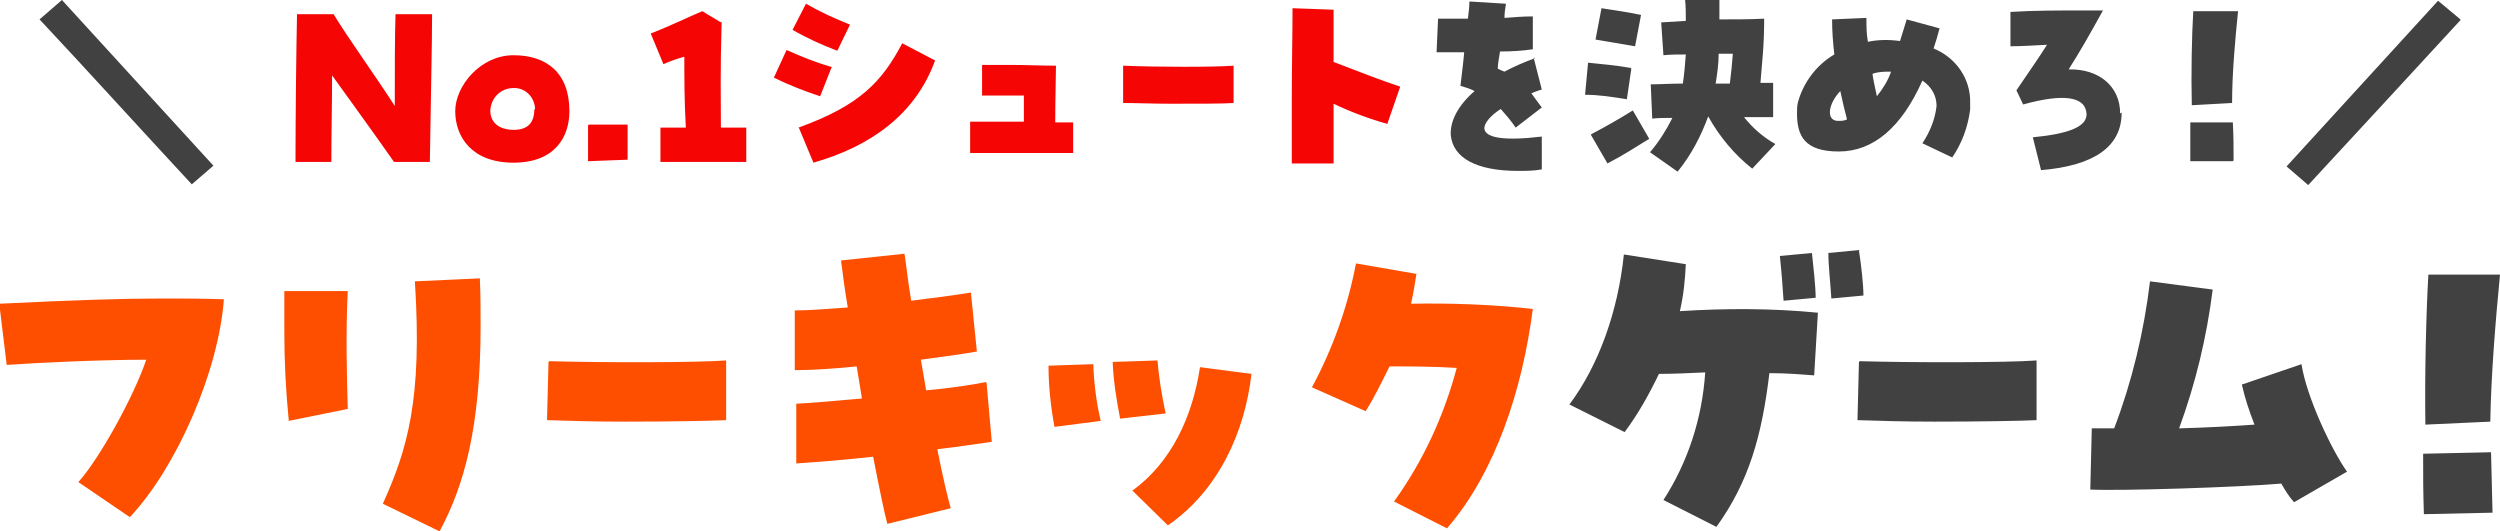 <svg xmlns="http://www.w3.org/2000/svg" x="0" y="0" viewBox="0 0 335 71.2" width="335" height="71.2"><path fill="#414141" d="M8.3,0c5.3,5.8,13.9,15.2,20.3,22.2l-2.9,2.5C19.2,17.7,11.4,9.1,5.3,2.6L8.3,0ZM205.7,7.8c-1.4.5-2.8,1.1-4.1,1.8-.3-.1-.5-.2-.9-.4,0-.7.2-1.5.3-2.3,1.6,0,3.1-.1,4.4-.3V2.2c-1.3,0-2.5.1-3.8.2,0-.7.1-1.3.2-1.9l-4.9-.3c0,.7-.1,1.5-.2,2.3h-4l-.2,4.5c1.4,0,2.6,0,3.7,0-.1,1.3-.3,2.7-.5,4.5.7.2,1.3.4,1.9.7-2.2,1.9-3.3,4-3.2,5.9h0c.3,3.1,3.5,4.8,9,4.8,1.1,0,2.1,0,3.2-.2v-4.4c-5,.6-7.6.2-7.7-1.1,0-.7.8-1.7,2.2-2.6.7.8,1.4,1.6,2,2.5l3.5-2.7c-.4-.5-.8-1.1-1.4-1.9.5-.2,1-.4,1.4-.5l-1.1-4.3ZM221.1,20.4c1.2-1.4,2.2-3,3-4.6-1.1,0-2,0-2.7.1l-.2-4.6c1.2,0,2.7-.1,4.3-.1.2-1.3.3-2.6.4-3.9-1,0-2,0-3,.1l-.3-4.4,3.3-.2c0-.9,0-1.9-.1-2.9h4.6c0,0,0,2.7,0,2.7,2.1,0,4.1,0,6-.1,0,3.8-.3,5.9-.5,8.6.6,0,1.2,0,1.7,0v4.6c-1.3,0-2.5,0-3.9,0,1.2,1.5,2.6,2.7,4.2,3.6l-3.1,3.3c-2.4-1.9-4.4-4.3-5.9-7-1,2.7-2.3,5.2-4.1,7.4l-3.7-2.6h0ZM230,11.2h1.8c.2-1.6.3-2.7.4-4-.6,0-1.2,0-1.9,0,0,1.4-.2,2.7-.4,4ZM213.2,18.1l2.2,3.8c2.3-1.2,3.3-1.9,5.6-3.3l-2.2-3.8c-1.6,1-3.5,2.1-5.6,3.2ZM218.5,9.1c-1.7-.3-3.6-.5-5.7-.7l-.4,4.3c1.9,0,3.7.3,5.6.6l.6-4.1ZM219.9,2c-1.9-.4-3.4-.6-5.3-.9l-.8,4.2c1.9.3,3.4.6,5.3.9l.8-4.2ZM257.5,19.1s0,0,0,0h0s0,0,0,0ZM240.8,15.2c0-.5,0-.9.1-1.4.7-2.7,2.5-5.1,4.9-6.5-.2-1.7-.3-3.3-.3-4.7l4.6-.2c0,1.1,0,2.1.2,3.2,1.4-.3,2.9-.3,4.3-.1.4-1.2.6-2,.9-2.9l4.4,1.2c-.2.8-.5,1.8-.8,2.7,3,1.2,5,4.1,4.9,7.3,0,.3,0,.6,0,.9-.3,2.3-1.1,4.5-2.4,6.4l-4-1.9c1-1.5,1.7-3.2,1.9-5,0-1.4-.7-2.6-1.9-3.4-2.8,6.3-6.6,9.5-11.2,9.5s-5.6-2.1-5.6-5.1ZM250.9,9.8c.1.8.3,1.7.6,3.1.8-1,1.5-2.1,1.9-3.3h0c-.9,0-1.7,0-2.5.3ZM246.3,16.2c.4,0,.8,0,1.2-.2h0c-.3-1.1-.6-2.4-.9-3.8-1.7,1.8-1.9,4-.3,4ZM284.1,15.2c0-3.6-2.8-6-6.9-5.9,1.7-2.7,2.6-4.3,4.6-7.9-.7,0-1.5,0-2.5,0-3.2,0-6.9,0-9.9.2v4.6c1.3,0,3.1-.1,4.9-.2-1.2,1.9-2.2,3.3-4.1,6.1l.9,1.9c5.4-1.5,8.4-1.1,8.5,1.3,0,1.6-2.1,2.6-7.2,3.1l1.1,4.4c7.2-.6,10.8-3.2,10.8-7.7ZM299.3,21.5c0-2,0-3.1-.1-5.1h-5.7c0,.1,0,.1,0,.1,0,2,0,3.1,0,5.1h5.7ZM293.7,14.1l5.4-.3c0-3.9.4-8.4.8-12.3h-6s0,0,0,0c-.2,3.2-.3,8.4-.2,12.6ZM329.7,2.6l-3-2.5c-5.3,5.8-13.9,15.2-20.3,22.2l2.9,2.5c6.5-7,14.4-15.6,20.4-22.1ZM249.2,33.5l-4.2.4h0c0,1.7.3,4.3.4,6.1l4.3-.4c0-1.4-.3-4.2-.6-6ZM225.1,41.7c.5-2.1.7-4.2.8-6.3l-8.3-1.3c-.8,7.7-3.4,14.9-7.3,20.1l7.4,3.7c1.8-2.4,3.3-5.1,4.6-7.8,1.9,0,4-.1,6.2-.2-.4,6.1-2.3,12-5.6,17.1h0s7.1,3.6,7.1,3.6c4.4-6.1,6.1-12.3,7.1-20.6,2.5,0,4.6.2,6,.3l.5-8.4c-6.2-.6-12.4-.6-18.6-.2ZM243.3,39.9c0-1.4-.3-4.2-.5-6l-4.3.4h0c.2,1.8.4,4.4.5,6l4.3-.4ZM249.1,48.5l-.2,7.8c2.9.1,6.6.2,10.3.2h0c6,0,11.8-.1,13.7-.2v-8c-4,.3-16.6.3-23.7.1ZM300.4,51.5c.4,1.8,1,3.6,1.7,5.4-2.8.2-6.4.4-10.1.5,2.2-6,3.7-12.2,4.5-18.6l-8.4-1.1c-.8,6.7-2.4,13.4-4.8,19.7h-3c0-.1-.2,8.2-.2,8.2,4,.2,19.7-.3,25.6-.8h0c.5.9,1,1.7,1.7,2.5l7.1-4.1c-2-2.8-5.4-9.9-6.1-14.4l-7.9,2.7ZM325,56.9l8.7-.4c.1-6.2.7-13.5,1.3-19.7h-9.6s0,0,0,0c-.3,5.2-.5,13.4-.4,20.1ZM324.7,60.8c0,3.2,0,5,.1,8.1l9.2-.2c-.1-3.2-.1-4.9-.2-8.1l-9.1.2Z"/><path fill="#f50504" d="M53,1.9h4.9c0,4.1-.2,12.3-.3,19.8h-4.8c-2.8-4-5.5-7.7-8.3-11.6,0,3.6-.1,7.7-.1,11.6h-4.8v-1.1c0-4.4.1-14.3.2-18.7h4.9c1.8,3,5.5,8.1,8.2,12.3,0-4.4,0-9.5.1-12.3ZM76.3,14.9c0,3.4-1.9,6.9-7.5,6.9s-7.8-3.5-7.8-6.9,3.4-7.5,7.8-7.5,7.5,2.3,7.5,7.5ZM71.7,14.7c0-1.5-1.1-2.8-2.6-2.9-.1,0-.2,0-.3,0-1.7,0-3,1.3-3.1,3,0,2,1.7,2.6,3.1,2.6,1.9,0,2.8-.9,2.8-2.8ZM78.8,16.8v4.8c0,0,5.3-.2,5.3-.2v-1.4c0-1.1,0-2.2,0-3.3h-5.2ZM96.6,3l-2.5-1.5c-1.9.8-3.9,1.8-6.9,3l1.7,4.1c.9-.4,1.7-.7,2.8-1,0,3.1,0,5.8.2,9.5h-3.4v4.6h11.5v-4.6h-3.4c0-4.1-.1-7.3.1-14.2ZM107,17l2,4.8c7.7-2.2,13.7-6.5,16.3-13.7l-4.4-2.3c-2.7,5.1-5.6,8.3-13.9,11.3ZM111.5,9c-2.1-.6-4.1-1.4-6.1-2.3l-1.7,3.7c2,1,4.1,1.8,6.2,2.5l1.5-3.8ZM113.9,3.3c-2-.8-4-1.7-5.9-2.8l-1.8,3.5h0c1.9,1.1,3.9,2,6,2.8l1.7-3.5ZM143.7,16.4c-.6,0-1.4,0-2.3,0,0-3.2.1-6.2.1-7.6-2.1,0-4-.1-6-.1s-2.6,0-3.9,0v4.1c2.1,0,3.6,0,5.6,0v3.5c-2.7,0-5.3,0-7.2,0v4.2c2.4,0,4.8,0,7.1,0h0c2.3,0,4.5,0,6.7,0v-4.1ZM150.5,8.9v4.9c1.7,0,4,.1,6.3.1,3.7,0,7.4,0,8.5-.1v-5c-2.5.2-10.3.2-14.8,0ZM187.6,11.6c-1.9-.6-6.6-2.4-8.9-3.3,0-2.6,0-5.1,0-7l-5.5-.2c0,3.1-.1,7.8-.1,12h0c0,3.8,0,7.2,0,8.8h5.6c0-1.5,0-4.5,0-8,2.3,1.1,4.7,2,7.2,2.7l1.7-4.9Z"/><path fill="#fe4e00" d="M21.8,40c2.7,0,5.3,0,8.2.1-.7,9.6-6.3,22.5-12.6,29.2l-6.9-4.7h0c2.8-3.1,7.4-11.4,9.1-16.4-5.8,0-14.7.4-18.7.7l-1-8.2c10.4-.5,16.4-.7,21.8-.7ZM38.1,39c0,1.8,0,3.6,0,5.5,0,4,.2,7.9.6,11.9l7.9-1.6c-.1-3.9-.3-9.9,0-15.8h-8.4ZM55.6,37.8c1,15.7-1,22.4-4.3,29.7l7.6,3.7c3.3-6.1,5.5-14,5.5-27.5,0-2,0-4.1-.1-6.4l-8.7.4ZM73.5,48.5l-.2,7.8c2.9.1,6.6.2,10.3.2h0c6,0,11.8-.1,13.7-.2v-8c-4,.3-16.6.3-23.7.1ZM132.1,51.2c-1.5.3-4.5.8-8,1.1l-.7-4.1c3.1-.4,5.9-.8,7.5-1.1l-.8-7.9c-1.8.3-4.7.7-8,1.1-.5-3-.7-5.2-.9-6.3l-8.5.9c.2,1.7.5,3.9.9,6.3-2.7.2-5.2.4-7.1.4v8c2.4,0,5.3-.2,8.3-.5l.7,4.3c-3.4.3-6.7.6-8.8.7v8c3.1-.2,6.7-.5,10.3-.9h0c.8,4.1,1.5,7.5,1.9,9l8.5-2.1c-.4-1.4-1.1-4.3-1.8-7.9,3.3-.4,6-.8,7.3-1l-.7-7.9ZM140.5,49c0,2.7.3,5.5.8,8.2l6.2-.8c-.6-2.5-.9-5-1-7.6l-6,.2ZM151.7,65.7l4.8,4.7c6.8-4.7,10.3-12.5,11.2-20.3l-6.9-.9c-1,6.6-3.8,12.7-9,16.5ZM140.5,49h0s0,0,0,0h0ZM155.1,48.3l-6,.2h0c.1,2.5.5,5.1,1,7.6l6.1-.7c-.5-2.3-.9-4.7-1.1-7.1ZM189.1,40.6c.3-1.3.5-2.6.7-3.9l-8.1-1.4c-1.1,5.8-3.1,11.4-5.9,16.6l7.2,3.2c1.2-1.9,2.2-4,3.2-6,2.6,0,5.8,0,9,.2-1.7,6.4-4.5,12.5-8.4,17.9h0l7.1,3.6c6.5-7.5,10.1-18.6,11.5-29.4-5.4-.6-10.9-.8-16.3-.7Z"/></svg>